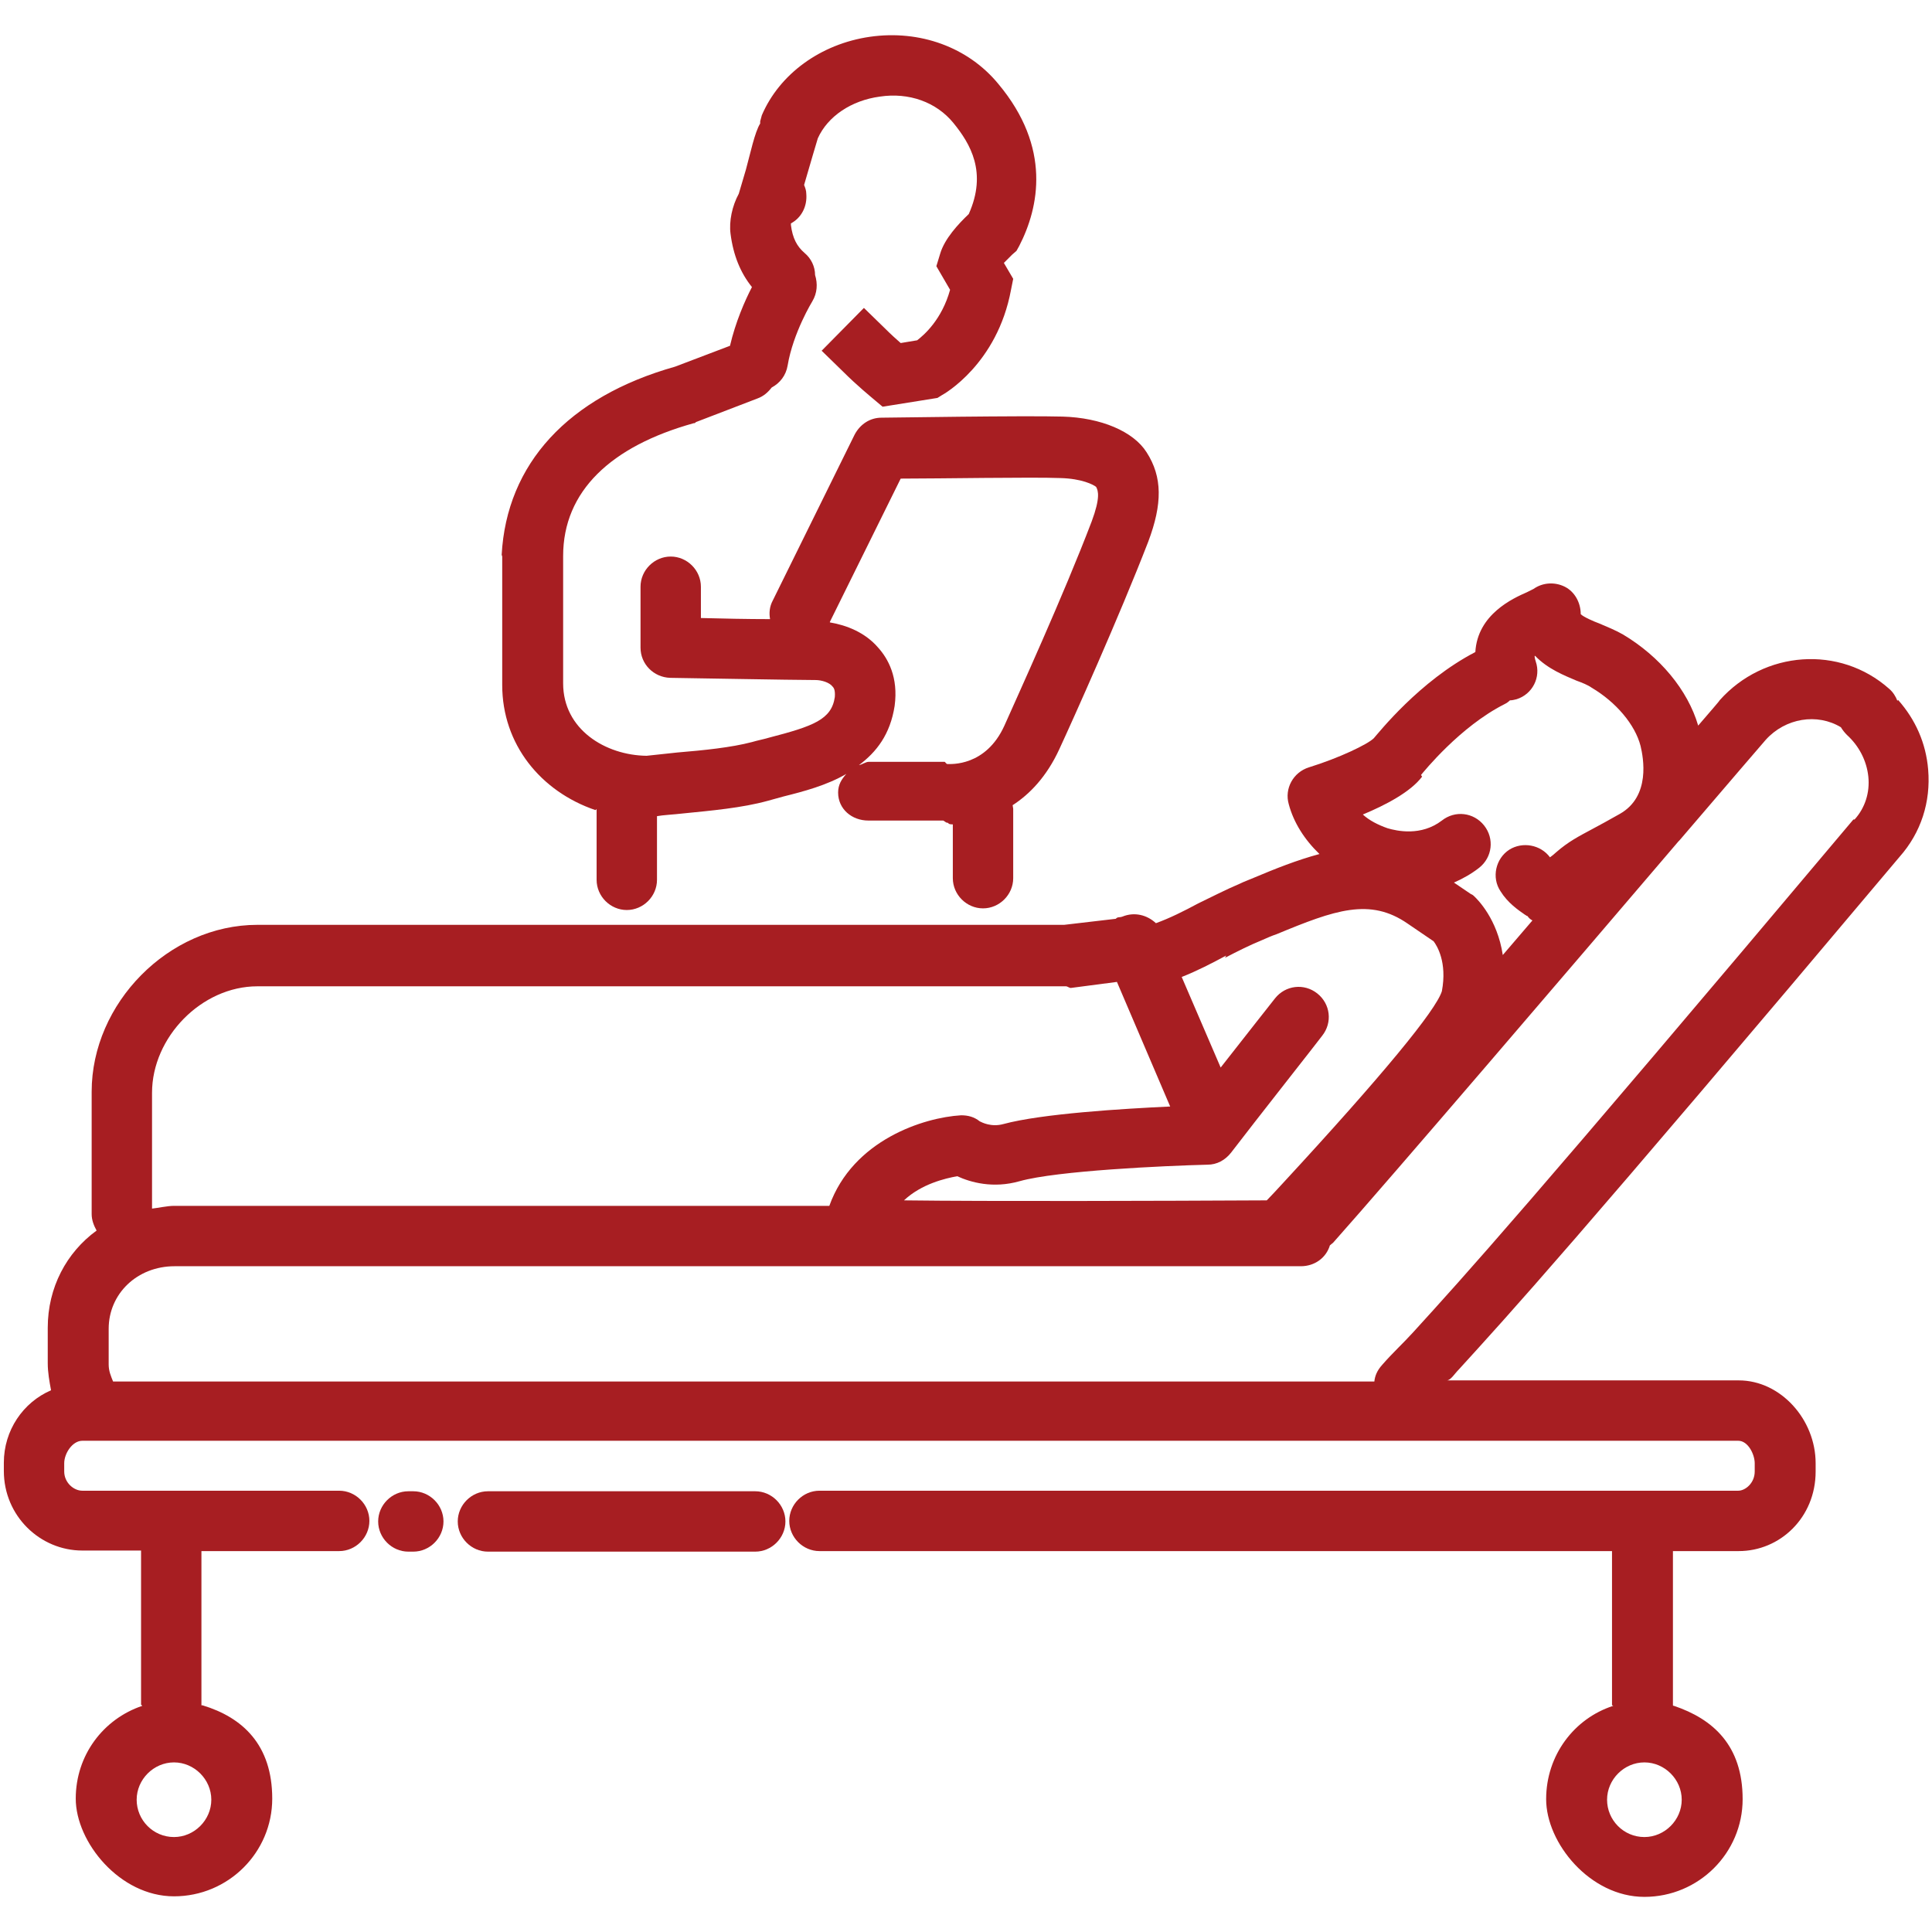 <?xml version="1.0" encoding="UTF-8"?>
<svg id="Layer_2" xmlns="http://www.w3.org/2000/svg" version="1.1" viewBox="0 0 352 352">
  <!-- Generator: Adobe Illustrator 29.8.1, SVG Export Plug-In . SVG Version: 2.1.1 Build 2)  -->
  <defs>
    <style>
      .st0 {
        fill: #a71e22;
      }
    </style>
  </defs>
  <g id="_ÎÓÈ_5">
    <path class="st0" d="M108.7,147.4v12.9c0,3,2.5,5.5,5.5,5.5s5.5-2.5,5.5-5.5v-11.6c1-.2,3.1-.3,4.8-.5,5-.5,10.7-1,15.4-2.3,1-.3,1.9-.5,2.9-.8,3.6-.9,7.8-2,11.4-4.1-.9,1-1.5,2-1.5,3.4,0,3,2.5,5.1,5.5,5.1h13.6c.2,0,.5.4.8.4s0,.3,1,.3v9.8c0,3,2.5,5.5,5.5,5.5s5.5-2.5,5.5-5.5v-12.6c0-.2-.1-.5-.1-.7,3.1-2,6.2-5.2,8.5-10.2,2.5-5.4,10.9-24.1,16.2-37.8,2.6-6.9,2.6-11.8-.3-16.3-2.4-3.8-8.3-6.3-15.3-6.5-6.9-.2-32,.2-33,.2-2.1,0-3.9,1.2-4.9,3.1l-14.9,30.2c-.6,1.1-.7,2.3-.5,3.4-4.2,0-8.6-.1-12.6-.2v-5.7c0-3-2.5-5.5-5.5-5.5s-5.5,2.5-5.5,5.5v11.1c0,3,2.4,5.4,5.4,5.5.9,0,22.7.4,26.5.4,1,0,2.5.4,3.1,1.2.2.2.5.6.4,1.9-.6,4.1-3.9,5.3-12,7.4-1,.3-2.1.5-3.1.8-3.8,1-8.8,1.5-13.6,1.9-2,.2-3.8.4-5.6.6-7.5-.1-15.2-4.8-15.2-13.2v-23.2c0-11.8,8.7-20,23.8-24.2.2,0,.2,0,.4-.2l11.2-4.3c1.1-.4,1.9-1.1,2.6-2,1.5-.8,2.6-2.2,2.9-4,1-6,4.5-11.7,4.5-11.7.9-1.5,1-3.2.5-4.8,0-1.5-.7-3-1.9-4-1.4-1.2-2.2-2.7-2.5-5.1,0,0,0-.2,0-.3,1.9-1,3-3.1,2.8-5.4,0-.6-.2-1.1-.4-1.6,1.4-4.8,2.1-7.2,2.5-8.5,1.8-4,6.1-6.9,11.3-7.6,5.3-.8,10.3,1,13.4,4.8,3.1,3.8,6.2,9,2.8,16.6-1.9,1.8-4.4,4.5-5.2,7.2l-.7,2.3,2.5,4.3c-1.5,5.4-4.7,8.2-6,9.2l-3,.5c-.8-.7-1.8-1.6-2.8-2.6l-3.9-3.8-7.7,7.8,3.9,3.8c2.6,2.6,5.2,4.7,5.3,4.8l1.9,1.6,10-1.6.8-.5c.4-.2,10.1-5.7,12.6-19.2l.4-2-1.7-2.9c.5-.5,1-1,1.5-1.5l.8-.7.5-.9c3.6-7,5.9-17.9-3.8-29.5-5.5-6.7-14.3-9.9-23.4-8.6-9,1.3-16.5,6.8-19.7,14.3l-.3,1.1v.4c-1,1.6-1.8,5.5-2.6,8.4l-1.3,4.4c-1.2,2.2-1.8,5-1.5,7.3.5,3.9,1.8,7.1,3.9,9.7-1.3,2.5-3,6.4-4,10.7l-10,3.8c-19.5,5.5-30.7,17.7-31.6,34.3,0,0,.1.2.1.3v23.4c0,10.8,7,19.4,17,22.8h0ZM151.2,113.3l12.9-26.1c7.2,0,24-.3,29.1-.1,3.9.1,6,1.2,6.5,1.6.4.7.8,2-.8,6.3-5.1,13.4-13.5,31.8-15.9,37.2-3.4,7.5-9.8,7-10.4,7-.2,0-.4-.4-.5-.4h-13.8c-.6,0-1.2.5-1.8.6,3.2-2.4,5.7-5.6,6.5-10.8.7-5.2-1.2-8.6-3-10.6-2.4-2.8-5.8-4.1-8.8-4.6h0Z"/>
    <path class="st0" d="M345.7,127.7c-.3-.8-.8-1.6-1.5-2.2-9-8-22.8-7-30.9,2.1,0,0,0,0,0,0,0,.1-1.5,1.8-3.9,4.6-1.9-6.5-7-12.6-13.7-16.6-1.4-.8-2.9-1.4-4.3-2-1.1-.4-2.9-1.2-3.4-1.7h0c0-2.1-1.1-4.1-2.9-5s-4-.8-5.7.4c-.2.1-.8.4-1.2.6-2.5,1.1-9,4-9.4,10.9-10.2,5.3-17.6,14.7-18.5,15.7,0,0,0,0,0,0-1.1,1.1-6.3,3.6-11.8,5.3-2.9.9-4.5,3.9-3.7,6.7.9,3.4,2.9,6.5,5.6,9.1-4.1,1.1-8.1,2.7-11.9,4.3-.9.4-1.8.7-2.6,1.1-2.6,1.1-5.1,2.4-7.6,3.6-2.6,1.4-5.2,2.7-7.7,3.6-1.6-1.5-3.9-2.1-6.1-1.2-.5.2-.9,0-1.2.4l-9.4,1.1H46.9c-16.2,0-30.2,14.3-30.2,30.4v22.3c0,1.1.4,2.1.9,3-5.5,4-8.9,10.4-8.9,17.7v6.5c0,1.6.3,3.3.6,4.9-5.1,2.2-8.6,7.3-8.6,13.2v1.5c0,8.2,6.6,14.5,14.3,14.5h10.7v28.1c0,0,.2.1.2.2-7.1,2.4-12.1,9-12.1,16.9s8,17.8,17.9,17.8,17.9-8,17.9-17.8-5.4-14.8-12.7-17c0,0-.2,0-.2,0v-28.1h25.1c3,0,5.5-2.5,5.5-5.5s-2.5-5.5-5.5-5.5H15c-1.6,0-3.3-1.5-3.3-3.5v-1.5c0-1.8,1.5-4.1,3.3-4.1h301.7c1.8,0,3,2.5,3,4.1v1.5c0,2.1-1.7,3.5-3,3.5h-167.4c-3,0-5.5,2.5-5.5,5.5s2.5,5.5,5.5,5.5h144.4v28.1s.2,0,.2.1c-7.1,2.3-12.2,9-12.2,17s8,17.8,17.9,17.8,17.9-8,17.9-17.8-5.4-14.6-12.5-17c0,0-.2,0-.2-.1v-28.1h12c7.5,0,14-6.1,14-14.5v-1.5c0-8-6.4-15.1-14-15.1h-53.2c.7,0,1.4-1.2,2.2-2,9.2-10.1,20.7-22.6,80.3-93.4,3.9-4.4,5.7-10,5.2-15.9-.4-4.8-2.3-9.1-5.5-12.7h0ZM31.7,334.7c-3.8,0-6.8-3.1-6.8-6.8s3.1-6.8,6.8-6.8,6.8,3.1,6.8,6.8-3.1,6.8-6.8,6.8ZM299.6,334.7c-3.8,0-6.8-3.1-6.8-6.8s3.1-6.8,6.8-6.8,6.8,3.1,6.8,6.8-3.1,6.8-6.8,6.8ZM258.9,141.2c.5-.6,7.1-8.8,15.2-12.9.4-.2.7-.4,1-.7.4,0,.8-.1,1.2-.2,2.9-.9,4.5-4,3.5-6.9-.2-.6-.2-.9-.2-1,0,0,0,0,.1,0,2.3,2.4,5.4,3.6,7.5,4.5,1.1.4,2.1.8,2.8,1.3,4.4,2.6,7.9,6.7,8.9,10.6.5,2.1,1.9,9.2-3.8,12.4-2.1,1.2-3.6,2-4.9,2.7-2.6,1.4-4.4,2.3-6.7,4.3-.3.3-.7.6-1.1.9-1.7-2.3-5-2.9-7.4-1.4-2.5,1.6-3.3,5.1-1.6,7.6,1.3,2.1,3.2,3.4,4.5,4.3.1,0,.2.2.4.2.2.3.5.6.9.8-1.8,2.1-3.6,4.2-5.4,6.3-1-6.6-4.6-10.1-5.1-10.6-.2-.2-.4-.4-.7-.5l-3.1-2.1c1.6-.7,3.2-1.6,4.6-2.7,2.4-1.9,2.8-5.3.9-7.7s-5.3-2.8-7.7-.9c-3.8,2.9-8.2,1.9-9.9,1.4-1.7-.6-3.3-1.4-4.5-2.5,4.1-1.7,8.7-4.1,10.8-6.9h0ZM223.2,174.5c2.3-1.2,4.5-2.3,6.7-3.2.9-.4,1.8-.8,2.7-1.1,10.6-4.4,17-6.7,23.9-1.9l4.7,3.2c.6.8,2.5,3.8,1.5,9.1-1.1,3.5-10.8,15.3-28.9,34.9-1.3,1.4-2.2,2.4-3,3.2-19.3.1-50.6.2-66.1,0,3.2-3,7.5-4,9.7-4.4,2.4,1.1,6.5,2.3,11.4.9,6.8-1.9,26.3-2.8,34.2-3,1.7,0,3.2-.8,4.3-2.2,4.2-5.5,16.5-21.1,16.6-21.3,1.9-2.4,1.5-5.8-.9-7.7s-5.8-1.5-7.7.9c-.3.4-5.3,6.7-9.9,12.6l-7.1-16.5c2.8-1.1,5.5-2.5,8.1-3.9h0ZM27.7,199.1c0-10.1,9-19.4,19.2-19.4h147.3c.3,0,.6.3.9.3l8.4-1.1,9.7,22.7c-8.6.4-23.4,1.3-30.4,3.2-2.2.6-3.9-.3-4.3-.5-1-.8-2.1-1.1-3.4-1.1-6.8.4-19.7,4.5-24,16.5H31.7c-1.2,0-3,.4-4,.5v-21.2h0ZM337.7,149.3s0,0-.1.1c-59.5,70.7-70.9,83.2-80.1,93.3-1.9,2.1-3.7,3.7-5.7,6-.9,1-1.3,2-1.4,3H20.6c-.4-1-.8-1.9-.8-3.1v-6.5c0-6.4,5.2-11.4,12-11.4h205.2c2.5,0,4.6-1.5,5.3-3.8.2-.2.4-.3.6-.5,10.5-11.8,43.1-49.9,62.9-73.1,0,0,.1-.1.2-.2,8.8-10.3,15.1-17.6,15.7-18.3,3.6-4,9.4-4.9,13.7-2.3.3.5.7,1,1.1,1.4,2.2,2,3.6,4.7,3.9,7.6.3,2.9-.6,5.7-2.5,7.8h0Z"/>
    <path class="st0" d="M75.3,282.7c3,0,5.5-2.5,5.5-5.5s-2.5-5.5-5.5-5.5h-.9c-3,0-5.5,2.5-5.5,5.5s2.5,5.5,5.5,5.5h.9Z"/>
    <path class="st0" d="M137.6,282.7c3,0,5.5-2.5,5.5-5.5s-2.5-5.5-5.5-5.5h-48.7c-3,0-5.5,2.5-5.5,5.5s2.5,5.5,5.5,5.5h48.7Z"/>
  </g>
</svg>